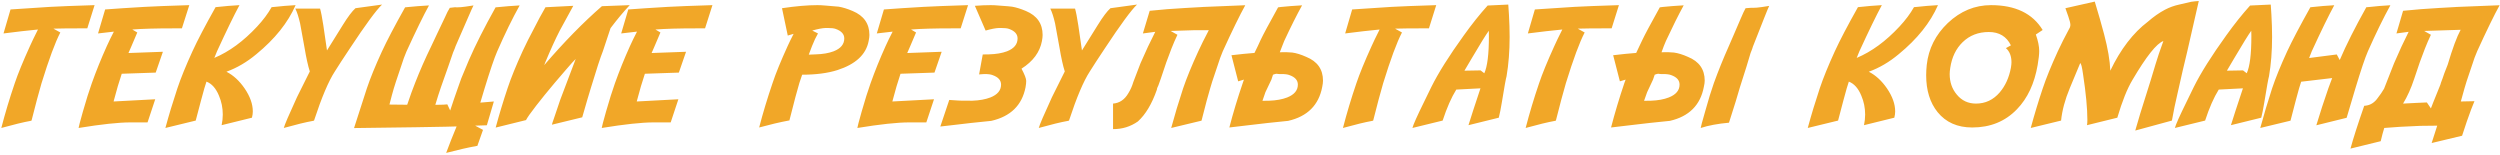 <?xml version="1.0" encoding="UTF-8"?> <svg xmlns="http://www.w3.org/2000/svg" width="1131" height="70" viewBox="0 0 1131 70" fill="none"><path d="M42.788 2.325L39.489 12.831H35.148C30.923 12.831 27.262 12.874 24.165 12.961L27.291 14.697C24.976 19.125 22.14 26.78 18.782 37.661C17.567 41.8 16.062 47.428 14.268 54.548L13.877 54.678C10.665 55.257 6.237 56.327 0.594 57.89C2.33 51.176 4.356 44.433 6.671 37.661C8.089 33.436 10.375 27.85 13.53 20.905C14.282 19.197 15.498 16.68 17.176 13.351C12.604 13.786 7.409 14.379 1.592 15.131L4.761 4.279C10.028 3.902 16.004 3.512 22.689 3.107C26.828 2.875 33.527 2.615 42.788 2.325ZM85.634 2.325L82.291 12.831H78.124C70.339 12.831 64.247 13.004 59.848 13.351L62.106 14.697C61.758 15.479 60.876 17.548 59.458 20.905C59.053 21.773 58.604 22.8 58.112 23.987L73.696 23.423L70.441 32.843L55.073 33.364C53.945 36.663 52.715 40.844 51.383 45.909C55.58 45.678 61.86 45.345 70.223 44.91L66.751 55.372C64.609 55.372 62.728 55.372 61.107 55.372H59.024C53.699 55.372 45.885 56.212 35.582 57.89V57.76C35.582 57.442 36.219 55.025 37.492 50.51C38.997 45.243 40.343 40.96 41.529 37.661C43.497 32.133 45.755 26.548 48.301 20.905C49.256 18.792 50.327 16.593 51.514 14.306C48.996 14.596 46.608 14.871 44.351 15.131L47.563 4.279C52.57 3.902 58.546 3.512 65.492 3.107C69.63 2.875 76.344 2.615 85.634 2.325ZM113.981 53.245L100.263 56.631C100.61 55.04 100.784 53.433 100.784 51.813C100.784 48.803 100.205 45.952 99.048 43.261C97.688 39.962 95.806 37.849 93.404 36.923L92.449 39.962C91.726 42.48 90.424 47.342 88.543 54.548L74.825 57.89C76.388 52.102 78.196 46.126 80.251 39.962C81.814 35.302 84.086 29.717 87.067 23.206C89.324 18.286 92.811 11.63 97.528 3.237L98.874 3.107C101.623 2.788 104.778 2.528 108.337 2.325C105.849 6.927 102.463 13.887 98.18 23.206C98.093 23.466 97.688 24.464 96.964 26.201C103.707 23.365 110.161 18.633 116.325 12.006C119.045 9.083 121.23 6.16 122.88 3.237L124.356 3.107C127.076 2.788 130.202 2.528 133.732 2.325C130.288 10.226 124.37 17.62 115.978 24.508C111.723 28.067 107.209 30.715 102.434 32.452C105.53 34.015 108.265 36.518 110.638 39.962C113.127 43.608 114.371 47.096 114.371 50.424C114.371 51.292 114.241 52.232 113.981 53.245ZM151.487 32.322C148.651 36.663 145.511 44.071 142.067 54.548L141.633 54.678C138.392 55.257 133.978 56.327 128.393 57.89C128.711 56.559 130.694 51.928 134.34 43.999L140.157 32.322C139.347 29.804 138.551 26.215 137.769 21.556C136.67 15.363 136.004 11.716 135.773 10.617C135.107 7.694 134.384 5.451 133.602 3.888H144.802C145.236 5.364 145.728 7.896 146.278 11.485L147.927 22.815C148.767 21.484 151.154 17.649 155.09 11.311C157.405 7.578 159.315 5.046 160.82 3.714L172.845 2.065C170.24 4.525 165.364 11.166 158.216 21.99C155.264 26.418 153.021 29.862 151.487 32.322ZM176.187 47.298C179.342 47.327 182.019 47.356 184.218 47.385C185.55 43.42 186.751 40.106 187.821 37.444C189.992 31.887 192.452 26.302 195.201 20.688C195.606 19.82 196.431 18.069 197.675 15.435L201.192 8.055C202.089 6.001 202.856 4.496 203.492 3.541L205.793 3.28C206.111 3.309 206.459 3.324 206.835 3.324C207.906 3.324 209.222 3.208 210.785 2.976L214.215 2.455C213.925 2.976 213.086 4.843 211.697 8.055L206.097 20.905C205.981 21.339 205.605 22.294 204.968 23.77C204.679 24.638 203.97 26.693 202.841 29.934L199.499 39.398C198.688 41.742 197.835 44.419 196.937 47.428C200.092 47.399 201.901 47.327 202.364 47.211L203.666 49.989C204.737 46.69 205.865 43.377 207.052 40.049C207.197 39.557 207.747 38.008 208.702 35.404L212.131 27.199C215.083 20.398 219.106 12.44 224.199 3.324L225.675 3.193C228.395 2.904 231.535 2.658 235.095 2.455C231.825 8.301 228.424 15.261 224.894 23.336C223.62 26.259 221.725 31.83 219.207 40.049C218.802 41.351 218.165 43.478 217.297 46.43C219.757 46.256 221.797 46.083 223.418 45.909L220.249 56.675C218.975 56.733 217.21 56.79 214.953 56.848L218.512 58.758L215.951 66.008L215.517 66.051C211.581 66.775 207.023 67.817 201.843 69.177C203.29 65.27 204.867 61.276 206.574 57.196L201.669 57.326C197.502 57.442 183.668 57.644 160.169 57.934C162.021 52.175 163.946 46.213 165.943 40.049C167.505 35.389 169.777 29.818 172.758 23.336C175.044 18.387 178.546 11.716 183.263 3.324L184.566 3.193C187.315 2.904 190.484 2.658 194.072 2.455C191.555 7.028 188.154 13.988 183.871 23.336C183.784 23.567 183.393 24.551 182.699 26.288L179.096 37.01L178.141 40.049C177.678 41.582 177.027 43.999 176.187 47.298ZM237.96 54.331L224.242 57.717C225.834 51.813 227.643 45.837 229.669 39.788C231.202 35.187 233.474 29.601 236.484 23.032C237.815 20.138 239.638 16.52 241.954 12.179C243.227 9.604 244.833 6.637 246.772 3.28L259.361 2.629L253.24 13.829C251.243 17.707 249.03 22.569 246.599 28.415L246.208 29.457C255.121 19.067 263.818 10.182 272.297 2.803L284.886 2.325C281.992 5.422 279.098 8.895 276.204 12.744C275.597 14.567 274.453 18.011 272.775 23.075C271.617 25.969 269.794 31.54 267.305 39.788C266.611 41.988 265.308 46.415 263.398 53.072L249.681 56.414C249.796 55.893 250.1 54.953 250.592 53.593C251.084 52.232 252.039 49.411 253.457 45.128C257.162 35.23 259.491 29.08 260.446 26.678C259.694 27.373 258.276 28.936 256.192 31.367C248.755 39.933 243.169 46.806 239.436 51.986C238.712 53.028 238.22 53.81 237.96 54.331ZM322.306 2.325L318.963 12.831H314.796C307.011 12.831 300.919 13.004 296.52 13.351L298.777 14.697C298.43 15.479 297.548 17.548 296.129 20.905C295.724 21.773 295.276 22.8 294.784 23.987L310.368 23.423L307.112 32.843L291.745 33.364C290.616 36.663 289.386 40.844 288.055 45.909C292.252 45.678 298.531 45.345 306.895 44.91L303.422 55.372C301.281 55.372 299.4 55.372 297.779 55.372H295.695C290.37 55.372 282.557 56.212 272.254 57.89V57.76C272.254 57.442 272.891 55.025 274.164 50.51C275.669 45.243 277.015 40.96 278.201 37.661C280.169 32.133 282.426 26.548 284.973 20.905C285.928 18.792 286.999 16.593 288.185 14.306C285.668 14.596 283.28 14.871 281.023 15.131L284.235 4.279C289.242 3.902 295.218 3.512 302.163 3.107C306.302 2.875 313.016 2.615 322.306 2.325ZM381.951 17.389C381.951 15.45 380.663 14.017 378.088 13.091C377.335 12.802 376.12 12.657 374.441 12.657H373.53C372.025 12.715 369.999 13.105 367.452 13.829L370.057 15.131C369.16 16.665 368.263 18.561 367.365 20.818C367.279 20.963 366.787 22.265 365.889 24.725L369.015 24.595C372.227 24.508 374.933 24.045 377.133 23.206C380.345 21.961 381.951 20.022 381.951 17.389ZM362.894 33.798L361.635 37.531C360.796 40.251 359.291 45.909 357.121 54.504L356.73 54.548C352.852 55.271 348.424 56.313 343.446 57.673C345.125 51.191 347.151 44.476 349.524 37.531C350.971 33.161 353.243 27.59 356.339 20.818C356.947 19.458 357.844 17.62 359.031 15.305C357.989 15.652 357.106 15.913 356.383 16.086L353.778 3.714C359.971 2.788 365.311 2.325 369.796 2.325C370.838 2.325 371.996 2.383 373.269 2.499C376.858 2.759 378.913 2.933 379.433 3.02C381.315 3.338 383.413 3.989 385.728 4.973C390.792 7.086 393.325 10.703 393.325 15.826C393.325 16.549 393.209 17.461 392.977 18.561C391.82 24.667 387.103 29.051 378.826 31.714C374.427 33.103 369.116 33.798 362.894 33.798ZM437.95 2.325L434.608 12.831H430.44C422.655 12.831 416.564 13.004 412.165 13.351L414.422 14.697C414.075 15.479 413.192 17.548 411.774 20.905C411.369 21.773 410.92 22.8 410.428 23.987L426.012 23.423L422.757 32.843L407.39 33.364C406.261 36.663 405.031 40.844 403.7 45.909C407.896 45.678 414.176 45.345 422.54 44.91L419.067 55.372C416.925 55.372 415.044 55.372 413.424 55.372H411.34C406.015 55.372 398.201 56.212 387.898 57.89V57.76C387.898 57.442 388.535 55.025 389.808 50.51C391.313 45.243 392.659 40.96 393.846 37.661C395.814 32.133 398.071 26.548 400.618 20.905C401.573 18.792 402.643 16.593 403.83 14.306C401.312 14.596 398.925 14.871 396.667 15.131L399.88 4.279C404.886 3.902 410.862 3.512 417.808 3.107C421.946 2.875 428.66 2.615 437.95 2.325ZM433.392 45.475C433.392 45.533 435.563 45.562 439.904 45.562C443.087 45.446 445.807 44.954 448.065 44.086C451.277 42.812 452.883 40.873 452.883 38.269C452.883 36.301 451.595 34.868 449.02 33.971C448.267 33.653 447.037 33.494 445.33 33.494L442.942 33.667L444.592 24.638L447.37 24.595C450.612 24.508 453.346 24.045 455.575 23.206C458.758 21.961 460.35 20.022 460.35 17.389C460.35 15.45 459.076 14.017 456.53 13.091C455.777 12.802 454.562 12.657 452.883 12.657H451.928C450.423 12.715 448.412 13.105 445.894 13.829L441.032 2.629C443.579 2.427 445.981 2.325 448.238 2.325C449.251 2.325 450.394 2.383 451.668 2.499C455.285 2.759 457.34 2.933 457.832 3.02C459.713 3.338 461.811 3.989 464.127 4.973C469.162 7.086 471.68 10.703 471.68 15.826C471.68 16.549 471.579 17.461 471.376 18.561C470.421 23.596 467.339 27.764 462.13 31.063C463.548 33.725 464.257 35.577 464.257 36.619C464.257 37.401 464.155 38.356 463.953 39.484C462.361 47.616 457.195 52.681 448.455 54.678C448.108 54.707 445.041 55.025 439.253 55.633L430.701 56.631C428.878 56.834 427.112 57.036 425.405 57.239L429.442 45.214L433.392 45.475ZM493.038 32.322C490.201 36.663 487.061 44.071 483.618 54.548L483.184 54.678C479.942 55.257 475.529 56.327 469.943 57.89C470.262 56.559 472.244 51.928 475.891 43.999L481.708 32.322C480.897 29.804 480.101 26.215 479.32 21.556C478.22 15.363 477.555 11.716 477.323 10.617C476.658 7.694 475.934 5.451 475.153 3.888H486.352C486.787 5.364 487.279 7.896 487.828 11.485L489.478 22.815C490.317 21.484 492.705 17.649 496.641 11.311C498.956 7.578 500.866 5.046 502.371 3.714L514.395 2.065C511.791 4.525 506.914 11.166 499.766 21.99C496.814 26.418 494.571 29.862 493.038 32.322ZM503.543 46.864C506.495 46.633 508.81 45.055 510.488 42.132C511.444 40.599 512.181 38.934 512.702 37.14C513.426 35.317 514.511 32.481 515.958 28.632C518.215 23.423 520.444 18.676 522.643 14.393L517.043 15.131L520.126 4.886C523.859 4.568 526.521 4.322 528.113 4.148C533.872 3.743 539.067 3.425 543.697 3.193L544.262 3.15C546.258 3.034 552.611 2.774 563.319 2.369H563.362C560.815 6.97 557.415 13.93 553.161 23.249C553.074 23.48 552.683 24.479 551.989 26.244L548.385 36.967L547.474 40.005C546.692 42.523 545.39 47.385 543.567 54.591L529.849 57.89C531.412 52.102 533.206 46.141 535.232 40.005C536.824 35.317 539.11 29.732 542.091 23.249C543.307 20.586 544.898 17.389 546.866 13.655H540.528C535.956 13.8 532.309 13.916 529.589 14.003L532.671 15.739C531.745 17.678 530.848 19.747 529.98 21.947C528.446 25.796 526.825 30.368 525.118 35.664C524.221 38.269 523.685 39.658 523.512 39.832L523.338 40.656C521.109 47.023 518.259 51.784 514.786 54.938C511.458 57.282 507.71 58.44 503.543 58.411V46.864ZM587.151 38.269C587.151 36.301 585.877 34.868 583.331 33.971C582.578 33.653 581.348 33.494 579.641 33.494H578.686C578.541 33.494 578.338 33.479 578.078 33.45C577.846 33.392 577.673 33.364 577.557 33.364C577.21 33.364 576.66 33.508 575.907 33.798L575.169 36.055C574.446 37.473 573.549 39.354 572.478 41.698C572.333 42.132 571.885 43.435 571.132 45.605L574.214 45.562C577.398 45.446 580.104 44.954 582.332 44.086C585.545 42.812 587.151 40.873 587.151 38.269ZM567.529 23.944C568.108 22.728 568.615 21.686 569.049 20.818C569.396 20.037 569.816 19.125 570.308 18.083C571.407 15.739 574.041 10.819 578.208 3.324L579.554 3.15C582.303 2.861 585.472 2.615 589.061 2.412C586.63 6.811 583.938 12.179 580.986 18.517C580.697 19.241 580.393 20.008 580.075 20.818C579.988 20.963 579.626 21.903 578.99 23.64C580.986 23.553 582.868 23.596 584.633 23.77C586.514 24.03 588.612 24.681 590.927 25.723C595.992 27.778 598.524 31.367 598.524 36.489C598.524 37.241 598.408 38.182 598.177 39.311C596.614 47.559 591.477 52.681 582.766 54.678C582.419 54.707 579.351 55.025 573.563 55.633L564.968 56.631C561.843 56.978 558.905 57.326 556.156 57.673C557.834 51.191 559.86 44.476 562.233 37.531C562.378 37.039 562.552 36.532 562.754 36.011C561.712 36.301 560.844 36.561 560.15 36.793L557.111 24.985C560.989 24.522 564.462 24.175 567.529 23.944ZM649.748 2.325L646.449 12.831H642.108C637.883 12.831 634.222 12.874 631.125 12.961L634.251 14.697C631.935 19.125 629.099 26.78 625.742 37.661C624.527 41.8 623.022 47.428 621.228 54.548L620.837 54.678C617.625 55.257 613.197 56.327 607.553 57.89C609.29 51.176 611.316 44.433 613.631 37.661C615.049 33.436 617.335 27.85 620.49 20.905C621.242 19.197 622.458 16.68 624.136 13.351C619.564 13.786 614.369 14.379 608.552 15.131L611.721 4.279C616.988 3.902 622.964 3.512 629.649 3.107C633.788 2.875 640.487 2.615 649.748 2.325ZM673.537 13.916C672.263 15.652 669.673 19.834 665.766 26.461L662.511 31.974L669.803 31.844L671.496 33.146C672.886 30.108 673.58 24.522 673.58 16.39C673.58 15.175 673.566 14.35 673.537 13.916ZM669.76 39.962L658.821 40.526C656.592 44.115 654.538 48.788 652.656 54.548L638.982 57.89C639.359 56.385 641.124 52.435 644.278 46.039L647.534 39.354C650.66 33.045 655.551 25.275 662.207 16.043C665.853 10.949 669.456 6.435 673.016 2.499C675.1 2.441 678.211 2.296 682.349 2.065L682.653 6.71C682.855 10.182 682.957 13.54 682.957 16.781C682.957 23.119 682.494 29.023 681.568 34.492C681.278 35.389 680.569 39.311 679.441 46.256C678.977 49.121 678.514 51.451 678.051 53.245L664.334 56.631C665.289 53.506 667.098 47.949 669.76 39.962ZM732.401 2.325L729.102 12.831H724.761C720.535 12.831 716.874 12.874 713.778 12.961L716.903 14.697C714.588 19.125 711.752 26.78 708.395 37.661C707.18 41.8 705.675 47.428 703.88 54.548L703.49 54.678C700.277 55.257 695.85 56.327 690.206 57.89C691.943 51.176 693.968 44.433 696.284 37.661C697.702 33.436 699.988 27.85 703.142 20.905C703.895 19.197 705.11 16.68 706.789 13.351C702.216 13.786 697.022 14.379 691.205 15.131L694.374 4.279C699.641 3.902 705.617 3.512 712.302 3.107C716.44 2.875 723.14 2.615 732.401 2.325ZM793.001 21.122L798.08 8.229C799.325 5.075 800.092 3.222 800.381 2.673L797.038 3.193C795.476 3.425 794.144 3.541 793.045 3.541C792.697 3.541 792.336 3.541 791.959 3.541L789.702 3.714C789.152 4.669 788.443 6.174 787.575 8.229L784.363 15.696C783.292 18.213 782.539 19.95 782.105 20.905C779.588 26.548 777.33 32.133 775.333 37.661C774.176 40.902 772.859 45.185 771.383 50.51C770.081 55.025 769.43 57.442 769.43 57.76V57.89C772.873 56.761 777.128 55.966 782.192 55.503L785.231 45.909C785.694 44.317 786.316 42.219 787.097 39.614L790.093 30.195C791.106 26.924 791.728 24.855 791.959 23.987C792.567 22.511 792.914 21.556 793.001 21.122ZM759.836 38.269C759.836 36.301 758.563 34.868 756.016 33.971C755.234 33.653 753.99 33.494 752.283 33.494H751.371C751.226 33.494 751.024 33.479 750.763 33.45C750.503 33.392 750.315 33.364 750.199 33.364C749.881 33.364 749.345 33.508 748.593 33.798L747.811 36.055C747.117 37.473 746.234 39.354 745.163 41.698C745.019 42.132 744.556 43.435 743.774 45.605L746.9 45.562C750.083 45.446 752.775 44.954 754.974 44.086C758.215 42.812 759.836 40.873 759.836 38.269ZM740.215 23.944C740.764 22.728 741.256 21.686 741.691 20.818C742.067 20.037 742.501 19.125 742.993 18.083C744.093 15.739 746.726 10.819 750.893 3.324L752.196 3.15C754.974 2.861 758.143 2.615 761.703 2.412C759.301 6.811 756.624 12.179 753.672 18.517C753.382 19.241 753.064 20.008 752.717 20.818C752.63 20.963 752.283 21.903 751.675 23.64C753.643 23.553 755.509 23.596 757.275 23.77C759.185 24.03 761.297 24.681 763.613 25.723C768.677 27.778 771.209 31.367 771.209 36.489C771.209 37.241 771.079 38.182 770.819 39.311C769.256 47.559 764.134 52.681 755.452 54.678C755.075 54.707 751.993 55.025 746.205 55.633L737.653 56.631C734.528 56.978 731.59 57.326 728.841 57.673C730.52 51.191 732.531 44.476 734.875 37.531C735.049 37.039 735.237 36.532 735.44 36.011C734.398 36.301 733.529 36.561 732.835 36.793L729.796 24.985C733.674 24.522 737.147 24.175 740.215 23.944ZM856.988 53.245L843.27 56.631C843.617 55.04 843.791 53.433 843.791 51.813C843.791 48.803 843.212 45.952 842.055 43.261C840.694 39.962 838.813 37.849 836.411 36.923L835.456 39.962C834.733 42.48 833.431 47.342 831.549 54.548L817.832 57.89C819.395 52.102 821.203 46.126 823.258 39.962C824.821 35.302 827.093 29.717 830.073 23.206C832.331 18.286 835.818 11.63 840.535 3.237L841.881 3.107C844.63 2.788 847.785 2.528 851.344 2.325C848.856 6.927 845.47 13.887 841.186 23.206C841.1 23.466 840.694 24.464 839.971 26.201C846.714 23.365 853.168 18.633 859.332 12.006C862.052 9.083 864.237 6.16 865.887 3.237L867.363 3.107C870.083 2.788 873.209 2.528 876.739 2.325C873.295 10.226 867.377 17.62 858.985 24.508C854.73 28.067 850.216 30.715 845.441 32.452C848.537 34.015 851.272 36.518 853.645 39.962C856.134 43.608 857.378 47.096 857.378 50.424C857.378 51.292 857.248 52.232 856.988 53.245ZM924.1 13.569L921.018 15.609C922.03 18.503 922.537 20.992 922.537 23.075C922.537 24.58 922.305 26.678 921.842 29.37C920.395 37.791 917.27 44.476 912.466 49.425C907.17 54.924 900.427 57.673 892.237 57.673C885.552 57.673 880.328 55.358 876.566 50.727C873.122 46.444 871.4 40.888 871.4 34.058C871.4 32.582 871.487 31.019 871.66 29.37C872.471 22.019 875.654 15.696 881.211 10.399C886.912 5.017 893.423 2.325 900.745 2.325C911.742 2.325 919.527 6.073 924.1 13.569ZM909.731 30.672C909.905 29.63 909.991 28.805 909.991 28.198C909.991 25.39 909.152 23.249 907.474 21.773L909.731 20.514C907.763 16.491 904.435 14.48 899.747 14.48C895 14.48 891.05 16.014 887.896 19.081C884.886 22.005 883.019 25.868 882.296 30.672C882.122 31.801 882.035 32.741 882.035 33.494C882.035 37.14 883.106 40.237 885.248 42.783C887.476 45.504 890.37 46.864 893.93 46.864C898.184 46.864 901.758 45.185 904.652 41.828C907.199 38.848 908.892 35.129 909.731 30.672ZM994.728 0.459L989.432 23.64C989.287 24.189 988.651 26.852 987.522 31.627L985.134 42.176C984.15 46.343 983.297 50.467 982.573 54.548L965.99 59.062C967.206 54.692 969.029 48.716 971.46 41.134C972.213 38.848 973.443 34.839 975.15 29.109C975.931 26.447 977.118 22.931 978.71 18.561C975.642 19.66 970.983 25.521 964.732 36.142C962.358 40.106 960.072 45.808 957.873 53.245L944.155 56.631C944.271 56.081 944.329 55.286 944.329 54.244C944.329 49.063 943.678 42.19 942.375 33.624C941.912 30.267 941.478 28.588 941.073 28.588L936.341 39.962C934.2 45.113 932.898 49.975 932.434 54.548L918.717 57.89C920.309 51.986 922.117 46.01 924.143 39.962C925.677 35.36 927.949 29.775 930.959 23.206C932.29 20.311 934.113 16.709 936.428 12.396C936.573 11.933 936.645 11.572 936.645 11.311C936.645 10.53 936.341 9.271 935.734 7.534C934.923 5.335 934.475 4.062 934.388 3.714L947.671 0.719C949.292 6.044 950.696 10.949 951.882 15.435C953.59 21.889 954.53 27.402 954.704 31.974C959.363 22.25 965.035 14.856 971.721 9.792C974.238 7.592 976.8 5.798 979.404 4.409C981.43 3.338 983.586 2.557 985.872 2.065C988.853 1.341 990.662 0.922 991.299 0.806C992.543 0.632 993.686 0.516 994.728 0.459ZM1018.47 13.916C1017.2 15.652 1014.61 19.834 1010.7 26.461L1007.45 31.974L1014.74 31.844L1016.43 33.146C1017.82 30.108 1018.52 24.522 1018.52 16.39C1018.52 15.175 1018.5 14.35 1018.47 13.916ZM1014.7 39.962L1003.76 40.526C1001.53 44.115 999.474 48.788 997.593 54.548L983.919 57.89C984.295 56.385 986.06 52.435 989.215 46.039L992.471 39.354C995.596 33.045 1000.49 25.275 1007.14 16.043C1010.79 10.949 1014.39 6.435 1017.95 2.499C1020.04 2.441 1023.15 2.296 1027.29 2.065L1027.59 6.71C1027.79 10.182 1027.89 13.54 1027.89 16.781C1027.89 23.119 1027.43 29.023 1026.5 34.492C1026.21 35.389 1025.51 39.311 1024.38 46.256C1023.91 49.121 1023.45 51.451 1022.99 53.245L1009.27 56.631C1010.23 53.506 1012.03 47.949 1014.7 39.962ZM1081.42 2.369C1078.21 8.186 1074.81 15.146 1071.22 23.249C1069.94 26.172 1068.06 31.757 1065.57 40.005C1064.88 42.234 1063.56 46.661 1061.62 53.289L1047.91 56.675C1049.58 51.118 1051.39 45.562 1053.33 40.005C1053.53 39.513 1054.11 37.95 1055.07 35.317L1041.05 36.967L1040.09 40.005C1039.37 42.523 1038.08 47.385 1036.23 54.591L1022.55 57.89C1024.12 52.102 1025.9 46.141 1027.89 40.005C1029.46 35.317 1031.73 29.732 1034.71 23.249C1037.02 18.3 1040.53 11.644 1045.21 3.28L1046.52 3.15C1049.27 2.832 1052.43 2.571 1056.02 2.369C1053.51 6.97 1050.1 13.93 1045.82 23.249C1045.73 23.48 1045.34 24.479 1044.65 26.244L1057.15 24.638L1058.5 27.156C1061.42 20.326 1065.43 12.367 1070.52 3.28L1072.04 3.15C1074.73 2.832 1077.86 2.571 1081.42 2.369ZM1093.01 46.56C1095.21 46.473 1096.84 46.401 1097.91 46.343L1099.74 49.035L1100.82 46.256L1104.03 38.312C1104.12 37.878 1104.45 36.923 1105.03 35.447C1105.26 34.579 1106.03 32.524 1107.33 29.283C1109.53 21.874 1111.49 16.607 1113.19 13.482L1107.59 13.655C1102.99 13.8 1099.36 13.916 1096.7 14.003L1099.74 15.739C1098.81 17.678 1097.91 19.747 1097.05 21.947C1095.51 25.796 1093.89 30.368 1092.18 35.664C1090.77 39.947 1089.09 43.681 1087.15 46.864C1089.06 46.748 1091.01 46.647 1093.01 46.56ZM1111.28 3.15C1113.31 3.034 1119.82 2.774 1130.82 2.369C1128.33 6.883 1124.96 13.8 1120.7 23.119C1120.59 23.35 1120.18 24.349 1119.49 26.114L1115.89 36.793L1114.97 39.832C1114.57 41.192 1114 43.218 1113.28 45.909C1115.22 45.851 1117.27 45.808 1119.45 45.779L1118.71 47.602L1117.93 49.555C1116.68 52.855 1115.32 56.805 1113.85 61.406L1100.08 64.706C1100.92 62.043 1101.76 59.424 1102.6 56.848C1099.79 56.848 1097.23 56.877 1094.92 56.935L1085.8 57.369C1083.34 57.543 1080.95 57.717 1078.64 57.89L1077.86 60.538L1077.03 63.881L1063.36 67.223C1064.63 62.535 1066.7 56.081 1069.57 47.862C1069.71 47.862 1069.89 47.848 1070.09 47.819C1072.37 47.587 1074.26 46.401 1075.73 44.259C1076.72 43.015 1077.66 41.64 1078.55 40.135C1080.09 36.315 1081.59 32.481 1083.07 28.632C1085.3 23.423 1087.5 18.676 1089.67 14.393L1084.15 15.131L1087.15 4.886C1090.94 4.568 1093.63 4.322 1095.22 4.148C1100.98 3.743 1106.16 3.425 1110.76 3.193L1111.28 3.15Z" fill="#F1A728"></path></svg> 